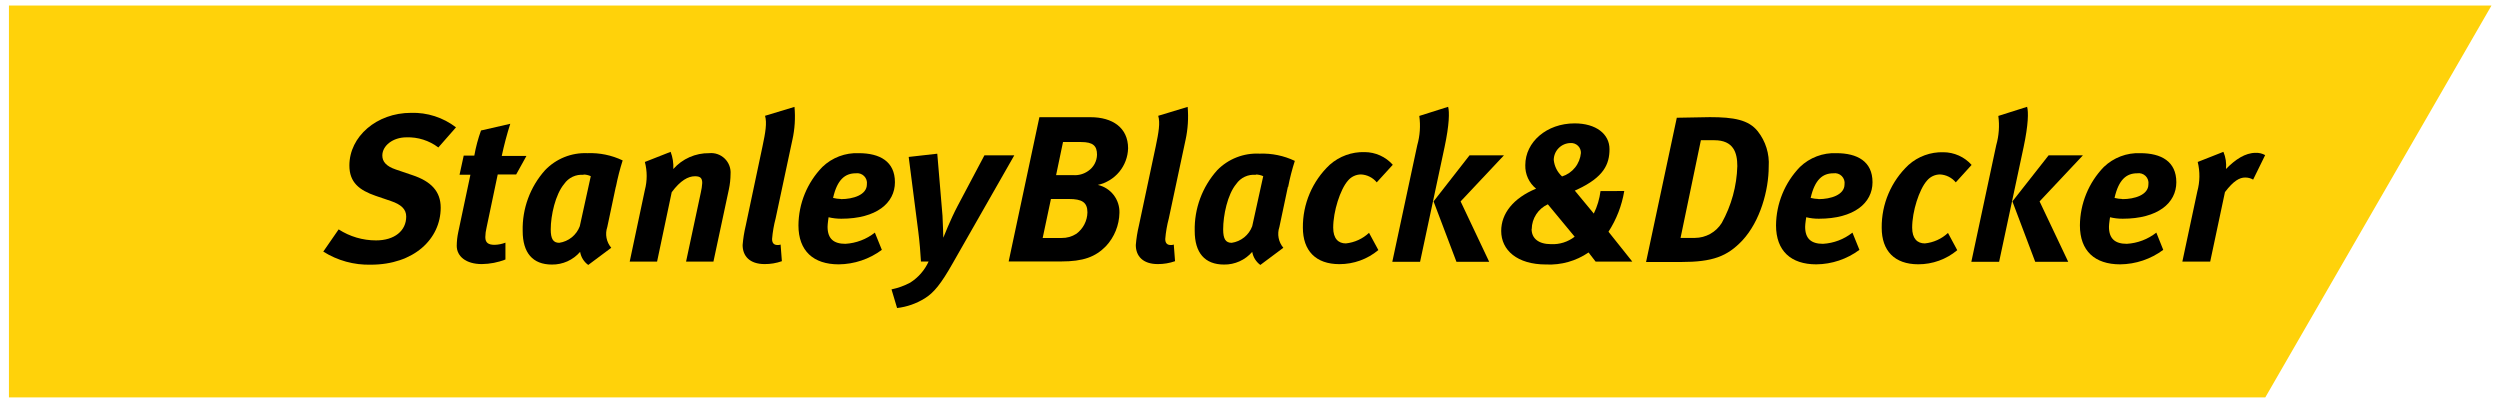 <svg width="245" height="39" viewBox="0 0 245 39" fill="none" xmlns="http://www.w3.org/2000/svg">
<g clip-path="url(#clip0_2673_4289)">
<path d="M0.876 38.945H221.998L244.164 0.545H0.876V38.945Z" fill="#FFD20A"/>
<path d="M42.958 14.452C42.06 13.772 40.955 13.421 39.828 13.459C38.513 13.459 37.468 14.268 37.468 15.241C37.468 15.813 37.816 16.28 38.783 16.609L40.407 17.161C42.235 17.766 43.188 18.746 43.188 20.35C43.188 23.421 40.558 25.939 36.337 25.939C34.693 25.981 33.073 25.534 31.682 24.657L33.187 22.48C34.281 23.187 35.555 23.561 36.856 23.559C38.651 23.559 39.809 22.625 39.809 21.224C39.809 20.508 39.322 20.041 38.303 19.699L36.817 19.193C35.213 18.64 34.239 17.878 34.239 16.221C34.239 13.373 36.922 11.059 40.276 11.059C41.866 11.009 43.425 11.511 44.688 12.479L42.958 14.452Z" fill="black"/>
<path d="M50.586 17.095H48.777L47.679 22.323C47.606 22.622 47.566 22.928 47.561 23.237C47.561 23.802 47.87 23.993 48.481 23.993C48.841 23.982 49.197 23.91 49.533 23.782V25.433C48.795 25.719 48.011 25.871 47.219 25.88C45.654 25.88 44.76 25.11 44.76 24.091C44.764 23.649 44.812 23.209 44.904 22.776L46.101 17.122H45.036L45.444 15.248H46.483C46.631 14.411 46.851 13.588 47.14 12.788L50.007 12.131C49.698 13.084 49.395 14.228 49.172 15.28H51.592L50.586 17.095Z" fill="black"/>
<path d="M57.2 17.135C56.831 17.1 56.458 17.164 56.122 17.321C55.786 17.479 55.497 17.723 55.287 18.029C54.432 19.048 53.972 21.099 53.972 22.48C53.972 23.421 54.215 23.795 54.807 23.795C55.257 23.73 55.681 23.544 56.035 23.259C56.389 22.973 56.66 22.598 56.819 22.171L57.897 17.266C57.668 17.16 57.42 17.105 57.167 17.102L57.2 17.135ZM60.35 18.298L59.515 22.244C59.397 22.588 59.371 22.957 59.439 23.314C59.507 23.672 59.667 24.005 59.903 24.282L57.648 25.965C57.223 25.66 56.937 25.199 56.852 24.683C56.509 25.079 56.083 25.396 55.605 25.611C55.127 25.825 54.608 25.933 54.084 25.926C52.197 25.926 51.223 24.769 51.223 22.638C51.169 20.446 51.952 18.316 53.413 16.681C53.946 16.124 54.592 15.686 55.307 15.398C56.023 15.11 56.791 14.978 57.562 15.011C58.755 14.963 59.943 15.207 61.021 15.721C60.753 16.562 60.533 17.419 60.363 18.285" fill="black"/>
<path d="M65.722 14.879C65.926 15.416 66.015 15.989 65.985 16.563C66.425 16.066 66.967 15.67 67.574 15.402C68.181 15.134 68.839 15.001 69.503 15.011C69.781 14.983 70.062 15.016 70.325 15.109C70.589 15.202 70.829 15.351 71.028 15.547C71.228 15.743 71.382 15.98 71.48 16.242C71.577 16.504 71.616 16.784 71.594 17.062C71.59 17.555 71.537 18.046 71.436 18.529L69.917 25.637H67.234L68.681 18.864C68.753 18.557 68.799 18.245 68.819 17.93C68.819 17.417 68.595 17.273 68.102 17.273C67.445 17.273 66.682 17.68 65.827 18.838L64.394 25.637H61.711L63.197 18.621C63.434 17.72 63.434 16.773 63.197 15.872L65.722 14.879Z" fill="black"/>
<path d="M77.656 13.696L76.012 21.402C75.837 22.063 75.72 22.739 75.664 23.421C75.664 23.802 75.828 24.012 76.197 24.012C76.299 24.02 76.403 24.004 76.499 23.966L76.624 25.597C76.081 25.788 75.51 25.884 74.934 25.88C73.468 25.88 72.777 25.091 72.777 24.012C72.829 23.374 72.931 22.741 73.08 22.119L74.724 14.353C75.013 12.992 75.177 12.039 74.974 11.348L77.86 10.474C77.959 11.554 77.89 12.643 77.656 13.702" fill="black"/>
<path d="M82.41 19.515C83.594 19.515 84.955 19.107 84.955 18.068C84.976 17.92 84.962 17.77 84.915 17.628C84.867 17.486 84.787 17.358 84.681 17.252C84.575 17.147 84.446 17.068 84.304 17.021C84.162 16.974 84.011 16.961 83.863 16.983C82.825 16.983 82.049 17.588 81.641 19.396C81.895 19.459 82.155 19.495 82.417 19.502L82.41 19.515ZM86.421 24.486C85.198 25.395 83.717 25.893 82.193 25.906C79.714 25.906 78.248 24.591 78.248 22.086C78.263 19.949 79.101 17.9 80.589 16.365C81.062 15.908 81.623 15.553 82.238 15.32C82.853 15.087 83.509 14.982 84.166 15.011C86.217 15.011 87.703 15.82 87.703 17.858C87.703 19.896 85.895 21.435 82.443 21.435C82.025 21.436 81.607 21.388 81.2 21.29C81.2 21.29 81.102 21.948 81.102 22.224C81.102 23.407 81.713 23.894 82.851 23.894C83.903 23.832 84.91 23.449 85.737 22.796L86.421 24.486Z" fill="black"/>
<path d="M91.853 15.063L92.365 21.146C92.405 21.803 92.444 23.296 92.444 23.296C92.444 23.296 93.154 21.488 93.845 20.186L96.475 15.221H99.401L93.365 25.801C92.227 27.813 91.517 28.688 90.636 29.233C89.811 29.749 88.881 30.074 87.914 30.187L87.368 28.359C88.006 28.228 88.621 28.007 89.196 27.701C89.988 27.202 90.617 26.482 91.004 25.63H90.255C90.215 24.854 90.11 23.598 89.992 22.697L89.052 15.379L91.853 15.063Z" fill="black"/>
<path d="M103.497 17.161H105.161C105.692 17.204 106.221 17.057 106.654 16.747C106.912 16.569 107.124 16.333 107.272 16.058C107.421 15.782 107.502 15.475 107.508 15.162C107.508 14.287 107.114 13.919 105.943 13.919H104.175L103.497 17.161ZM102.182 23.322H104.03C104.547 23.333 105.055 23.188 105.49 22.908C105.817 22.664 106.084 22.349 106.271 21.987C106.458 21.625 106.56 21.224 106.568 20.817C106.568 19.817 106.022 19.502 104.76 19.502H102.991L102.182 23.322ZM106.877 11.486C109.014 11.486 110.553 12.506 110.553 14.537C110.53 15.38 110.225 16.191 109.688 16.84C109.15 17.49 108.411 17.941 107.587 18.121C108.204 18.26 108.753 18.61 109.14 19.11C109.526 19.611 109.726 20.231 109.705 20.863C109.68 22.072 109.212 23.23 108.389 24.118C107.351 25.176 106.174 25.623 103.977 25.623H98.849L101.86 11.486H106.877Z" fill="black"/>
<path d="M116.187 13.696L114.544 21.402C114.368 22.063 114.251 22.739 114.195 23.421C114.195 23.802 114.36 24.012 114.728 24.012C114.831 24.019 114.934 24.004 115.03 23.966L115.155 25.597C114.61 25.788 114.036 25.884 113.459 25.88C111.999 25.88 111.309 25.091 111.309 24.012C111.361 23.374 111.462 22.741 111.611 22.119L113.261 14.353C113.544 12.992 113.715 12.039 113.505 11.348L116.391 10.474C116.484 11.554 116.415 12.642 116.187 13.702" fill="black"/>
<path d="M123.066 17.135C122.696 17.1 122.324 17.164 121.988 17.322C121.651 17.479 121.363 17.723 121.152 18.029C120.298 19.048 119.87 21.1 119.87 22.48C119.87 23.421 120.114 23.796 120.705 23.796C121.155 23.73 121.58 23.545 121.934 23.259C122.288 22.973 122.558 22.598 122.717 22.171L123.796 17.266C123.567 17.161 123.318 17.105 123.066 17.102V17.135ZM126.215 18.299L125.38 22.244C125.263 22.588 125.237 22.957 125.305 23.314C125.373 23.672 125.532 24.005 125.768 24.282L123.513 25.965C123.092 25.657 122.806 25.198 122.717 24.683C122.376 25.079 121.951 25.396 121.474 25.61C120.997 25.825 120.479 25.933 119.956 25.926C118.062 25.926 117.082 24.769 117.082 22.638C117.032 20.445 117.82 18.314 119.285 16.681C119.821 16.132 120.467 15.703 121.182 15.423C121.896 15.143 122.661 15.018 123.428 15.057C124.623 15.01 125.812 15.253 126.893 15.767C126.622 16.608 126.402 17.464 126.235 18.331" fill="black"/>
<path d="M134.921 17.871C134.733 17.641 134.498 17.452 134.231 17.319C133.965 17.185 133.674 17.109 133.376 17.095C133.131 17.097 132.889 17.152 132.667 17.258C132.445 17.363 132.25 17.517 132.094 17.707C131.344 18.561 130.654 20.712 130.654 22.309C130.654 23.388 131.16 23.855 131.89 23.855C132.742 23.768 133.542 23.403 134.165 22.816L135.079 24.506C134.009 25.402 132.655 25.891 131.259 25.886C128.944 25.886 127.682 24.571 127.682 22.309C127.671 21.157 127.9 20.014 128.352 18.954C128.805 17.893 129.472 16.938 130.312 16.148C131.253 15.315 132.475 14.87 133.731 14.906C134.253 14.907 134.769 15.018 135.245 15.232C135.721 15.446 136.146 15.758 136.493 16.148L134.921 17.871Z" fill="black"/>
<path d="M147.388 15.221L143.14 19.738L145.941 25.656H142.732L140.49 19.738L144.015 15.221H147.388ZM141.917 10.467C142.055 10.973 142.035 12.216 141.568 14.412L139.168 25.656H136.446L138.892 14.228C139.158 13.297 139.225 12.32 139.09 11.361L141.917 10.467Z" fill="black"/>
<path d="M154.93 15.011C154.935 14.877 154.913 14.744 154.864 14.619C154.815 14.495 154.74 14.382 154.645 14.289C154.549 14.195 154.435 14.123 154.31 14.076C154.184 14.029 154.051 14.009 153.917 14.018C153.481 14.023 153.064 14.198 152.756 14.507C152.447 14.815 152.272 15.232 152.267 15.668C152.329 16.292 152.619 16.87 153.082 17.292C153.583 17.134 154.025 16.831 154.354 16.421C154.683 16.012 154.883 15.514 154.93 14.991V15.011ZM150.097 22.441C150.097 23.375 150.787 23.927 152.004 23.927C152.837 23.967 153.658 23.708 154.318 23.197L151.688 20.021C151.223 20.234 150.828 20.574 150.549 21.003C150.269 21.431 150.117 21.93 150.11 22.441H150.097ZM159.177 18.719C158.941 20.142 158.415 21.5 157.632 22.71L159.966 25.637H156.37L155.679 24.742C154.456 25.579 152.991 25.993 151.51 25.919C148.683 25.919 147.118 24.519 147.118 22.632C147.118 20.929 148.295 19.416 150.537 18.489C150.195 18.212 149.922 17.859 149.738 17.459C149.554 17.059 149.466 16.621 149.479 16.181C149.479 13.919 151.57 12.091 154.312 12.091C156.409 12.091 157.731 13.13 157.731 14.616C157.731 16.102 157.165 17.358 154.594 18.561L154.331 18.68L156.192 20.929C156.533 20.236 156.755 19.492 156.85 18.726L159.177 18.719Z" fill="black"/>
<path d="M164.694 23.315H166.101C166.628 23.313 167.145 23.177 167.605 22.921C168.065 22.665 168.453 22.296 168.731 21.849C169.679 20.142 170.203 18.232 170.257 16.28C170.257 14.965 169.889 13.742 168.002 13.742H166.687L164.694 23.315ZM167.568 11.48C169.922 11.48 171.368 11.743 172.262 12.867C173.035 13.848 173.417 15.08 173.334 16.326C173.334 18.647 172.499 21.678 170.757 23.559C169.271 25.13 167.85 25.676 164.734 25.676H161.314L164.326 11.539L167.568 11.48Z" fill="black"/>
<path d="M178.22 19.515C179.403 19.515 180.764 19.107 180.764 18.068C180.786 17.92 180.772 17.768 180.724 17.626C180.676 17.484 180.595 17.355 180.489 17.249C180.382 17.143 180.252 17.064 180.109 17.018C179.966 16.972 179.814 16.96 179.666 16.983C178.627 16.983 177.858 17.588 177.444 19.396C177.698 19.459 177.958 19.494 178.22 19.502V19.515ZM182.224 24.486C181.001 25.395 179.52 25.893 177.996 25.906C175.517 25.906 174.051 24.591 174.051 22.086C174.069 19.949 174.907 17.901 176.392 16.365C176.865 15.909 177.426 15.554 178.041 15.321C178.656 15.088 179.312 14.982 179.969 15.011C182.02 15.011 183.506 15.82 183.506 17.858C183.506 19.896 181.698 21.435 178.246 21.435C177.829 21.437 177.414 21.388 177.01 21.29C177.01 21.29 176.904 21.948 176.904 22.224C176.904 23.407 177.516 23.894 178.654 23.894C179.706 23.834 180.714 23.451 181.54 22.796L182.224 24.486Z" fill="black"/>
<path d="M191.666 17.871C191.477 17.641 191.241 17.453 190.975 17.32C190.709 17.186 190.418 17.11 190.121 17.095C189.875 17.097 189.633 17.152 189.411 17.258C189.19 17.363 188.994 17.517 188.838 17.707C188.082 18.561 187.392 20.712 187.392 22.309C187.392 23.388 187.898 23.855 188.635 23.855C189.483 23.77 190.279 23.41 190.903 22.829L191.811 24.519C190.74 25.415 189.387 25.904 187.99 25.9C185.669 25.9 184.407 24.584 184.407 22.323C184.395 21.169 184.622 20.026 185.075 18.966C185.528 17.905 186.196 16.951 187.037 16.162C187.975 15.328 189.195 14.883 190.449 14.919C190.972 14.92 191.489 15.031 191.966 15.245C192.443 15.459 192.869 15.771 193.218 16.162L191.666 17.871Z" fill="black"/>
<path d="M204.126 15.221L199.879 19.738L202.686 25.656H199.451L197.216 19.738L200.766 15.221H204.126ZM198.656 10.467C198.8 10.973 198.78 12.216 198.314 14.412L195.914 25.656H193.191L195.631 14.228C195.897 13.297 195.967 12.321 195.835 11.361L198.656 10.467Z" fill="black"/>
<path d="M208 19.515C209.183 19.515 210.544 19.107 210.544 18.068C210.566 17.919 210.552 17.767 210.504 17.624C210.456 17.481 210.375 17.352 210.267 17.246C210.159 17.14 210.029 17.061 209.885 17.016C209.741 16.97 209.589 16.959 209.44 16.983C208.401 16.983 207.632 17.588 207.224 19.397C207.476 19.459 207.734 19.494 207.993 19.502L208 19.515ZM211.998 24.486C210.776 25.394 209.298 25.892 207.776 25.906C205.291 25.906 203.831 24.591 203.831 22.086C203.849 19.949 204.687 17.901 206.172 16.365C206.646 15.91 207.207 15.555 207.822 15.322C208.436 15.089 209.092 14.983 209.749 15.011C211.8 15.011 213.28 15.82 213.28 17.858C213.28 19.896 211.472 21.435 208.02 21.435C207.603 21.437 207.188 21.388 206.783 21.29C206.783 21.29 206.678 21.948 206.678 22.224C206.678 23.407 207.29 23.894 208.427 23.894C209.481 23.833 210.491 23.45 211.32 22.796L211.998 24.486Z" fill="black"/>
<path d="M217.895 14.879C218.118 15.411 218.204 15.989 218.145 16.563C219.059 15.629 220.032 14.978 221.051 14.978C221.377 14.964 221.701 15.041 221.985 15.201L220.808 17.602C220.569 17.463 220.296 17.392 220.019 17.398C219.486 17.398 218.895 17.707 218.046 18.825L216.6 25.637H213.871L215.337 18.759C215.596 17.816 215.609 16.822 215.377 15.872L217.895 14.879Z" fill="black"/>
</g>
<defs>
<clipPath id="clip0_2673_4289">
<rect width="243.288" height="38.4" fill="white" transform="translate(0.876 0.545)"/>
</clipPath>
</defs>
</svg>
